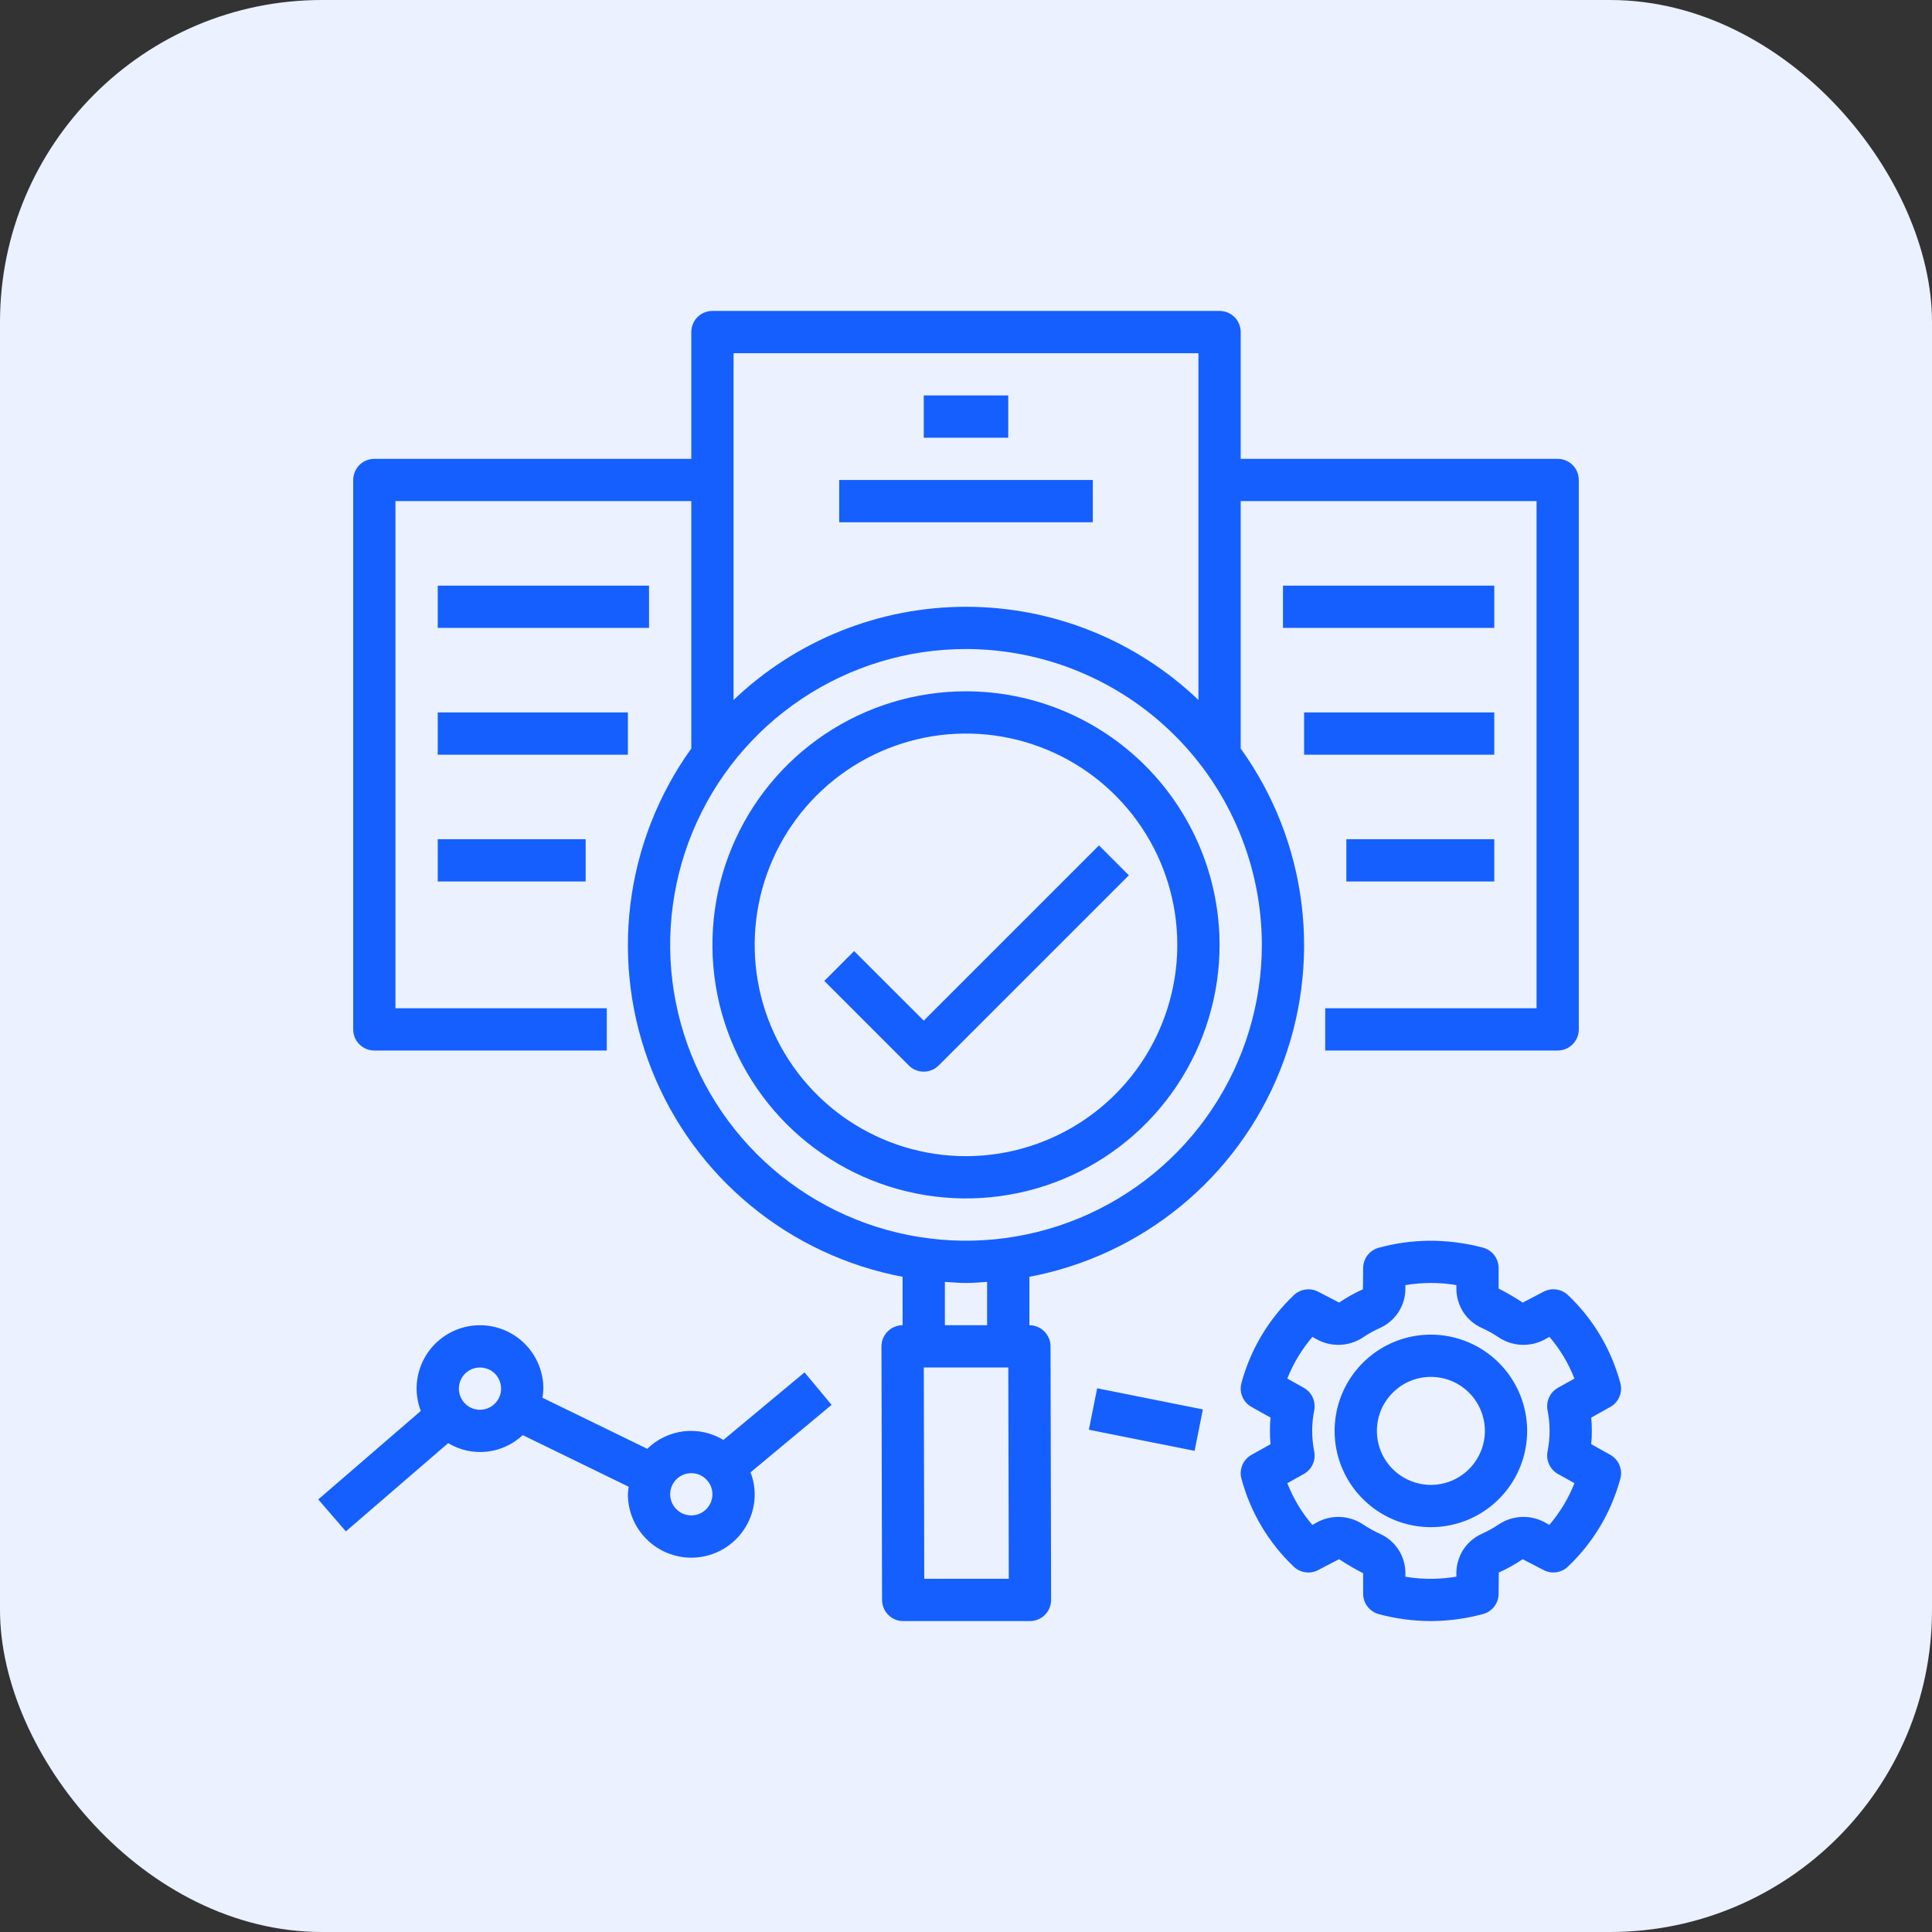 <svg width="60" height="60" viewBox="0 0 60 60" fill="none" xmlns="http://www.w3.org/2000/svg">
<rect x="0" y="0" width="60" height="60" fill="#333333" stroke="none"/>
<rect width="60" height="60" rx="10" fill="#EBF1FF"/>
<g clip-path="url(#clip0_7263_415)">
<path d="M30 21.469C28.442 21.469 26.92 21.931 25.625 22.796C24.33 23.661 23.32 24.891 22.724 26.33C22.128 27.769 21.973 29.352 22.276 30.88C22.58 32.408 23.33 33.811 24.431 34.912C25.533 36.014 26.936 36.764 28.464 37.067C29.991 37.371 31.575 37.215 33.014 36.619C34.453 36.023 35.682 35.014 36.548 33.719C37.413 32.424 37.875 30.901 37.875 29.344C37.873 27.256 37.042 25.254 35.566 23.778C34.09 22.302 32.088 21.471 30 21.469ZM30 35.906C28.702 35.906 27.433 35.521 26.354 34.8C25.275 34.079 24.434 33.054 23.937 31.855C23.44 30.656 23.31 29.337 23.564 28.064C23.817 26.791 24.442 25.621 25.36 24.703C26.277 23.786 27.447 23.161 28.72 22.907C29.993 22.654 31.312 22.784 32.511 23.281C33.711 23.777 34.735 24.619 35.456 25.698C36.178 26.777 36.562 28.046 36.562 29.344C36.56 31.084 35.868 32.752 34.638 33.982C33.408 35.212 31.74 35.904 30 35.906Z" fill="#155FFF"/>
<path d="M28.688 31.697L26.526 29.536L25.599 30.464L28.224 33.089C28.284 33.15 28.357 33.198 28.436 33.231C28.516 33.264 28.601 33.281 28.688 33.281C28.774 33.281 28.859 33.264 28.939 33.231C29.018 33.198 29.091 33.15 29.151 33.089L35.058 27.183L34.13 26.255L28.688 31.697Z" fill="#155FFF"/>
<path d="M50.321 42.953C50.042 41.909 49.479 40.963 48.695 40.22C48.593 40.124 48.464 40.062 48.325 40.045C48.186 40.027 48.045 40.055 47.923 40.123L47.289 40.453C47.048 40.294 46.799 40.148 46.541 40.016V39.38C46.541 39.236 46.494 39.095 46.406 38.981C46.318 38.866 46.194 38.784 46.054 38.746C45.501 38.6 44.931 38.528 44.359 38.532C43.839 38.54 43.323 38.613 42.821 38.749C42.681 38.786 42.557 38.869 42.469 38.983C42.381 39.098 42.334 39.238 42.334 39.383L42.328 40.039C42.07 40.155 41.822 40.293 41.587 40.452L40.954 40.124C40.832 40.056 40.691 40.029 40.552 40.047C40.413 40.064 40.284 40.126 40.182 40.222C39.398 40.965 38.835 41.91 38.554 42.953C38.516 43.094 38.526 43.244 38.583 43.378C38.64 43.513 38.74 43.624 38.868 43.695L39.458 44.025C39.445 44.164 39.439 44.301 39.439 44.438C39.439 44.574 39.445 44.711 39.458 44.85L38.868 45.18C38.74 45.251 38.64 45.362 38.583 45.497C38.526 45.632 38.516 45.781 38.554 45.922C38.833 46.965 39.396 47.911 40.179 48.655C40.281 48.751 40.41 48.813 40.549 48.83C40.688 48.848 40.829 48.821 40.951 48.752L41.586 48.422C41.827 48.581 42.077 48.727 42.334 48.859V49.495C42.334 49.639 42.381 49.78 42.469 49.894C42.558 50.009 42.681 50.091 42.821 50.129C43.349 50.271 43.894 50.343 44.441 50.344C44.466 50.344 44.491 50.344 44.515 50.343C45.035 50.335 45.552 50.262 46.054 50.126C46.194 50.089 46.318 50.007 46.406 49.892C46.494 49.777 46.541 49.637 46.541 49.492L46.546 48.837C46.805 48.72 47.053 48.582 47.288 48.423L47.921 48.751C48.043 48.819 48.184 48.847 48.323 48.829C48.462 48.812 48.592 48.75 48.693 48.653C49.477 47.91 50.041 46.965 50.321 45.922C50.359 45.781 50.349 45.632 50.292 45.497C50.235 45.362 50.135 45.251 50.007 45.18L49.417 44.85C49.43 44.711 49.436 44.574 49.436 44.438C49.436 44.301 49.43 44.164 49.417 44.025L50.007 43.695C50.135 43.624 50.235 43.513 50.292 43.378C50.349 43.244 50.359 43.094 50.321 42.953ZM48.06 43.794C48.145 44.219 48.145 44.656 48.06 45.081C48.034 45.216 48.051 45.356 48.11 45.481C48.168 45.606 48.264 45.709 48.385 45.777L48.896 46.062C48.71 46.534 48.446 46.972 48.116 47.357L47.994 47.288C47.773 47.163 47.522 47.102 47.268 47.11C47.014 47.118 46.767 47.196 46.555 47.335C46.381 47.452 46.198 47.554 46.006 47.64C45.773 47.747 45.576 47.919 45.438 48.135C45.301 48.352 45.228 48.603 45.229 48.859V48.964C44.988 49.005 44.744 49.028 44.499 49.031C44.213 49.036 43.928 49.014 43.646 48.966V48.859C43.647 48.603 43.575 48.352 43.437 48.136C43.299 47.919 43.102 47.748 42.869 47.641C42.678 47.554 42.494 47.452 42.32 47.335C42.108 47.196 41.861 47.118 41.608 47.11C41.354 47.102 41.103 47.163 40.882 47.288L40.756 47.358C40.426 46.973 40.164 46.535 39.979 46.062L40.49 45.777C40.611 45.709 40.707 45.606 40.765 45.481C40.824 45.356 40.841 45.216 40.815 45.081C40.73 44.656 40.73 44.219 40.815 43.794C40.841 43.659 40.823 43.519 40.765 43.394C40.707 43.269 40.611 43.166 40.49 43.099L39.979 42.813C40.165 42.341 40.429 41.904 40.759 41.518L40.881 41.587C41.102 41.712 41.354 41.773 41.607 41.765C41.861 41.757 42.108 41.679 42.32 41.54C42.494 41.423 42.677 41.321 42.868 41.235C43.101 41.128 43.298 40.956 43.437 40.74C43.574 40.524 43.647 40.272 43.646 40.016V39.911C44.17 39.822 44.705 39.821 45.229 39.91V40.016C45.228 40.272 45.301 40.523 45.438 40.74C45.576 40.956 45.773 41.128 46.006 41.235C46.198 41.321 46.381 41.423 46.555 41.541C46.767 41.679 47.014 41.757 47.267 41.765C47.521 41.773 47.772 41.712 47.993 41.587L48.119 41.517C48.449 41.902 48.711 42.34 48.896 42.813L48.385 43.098C48.264 43.166 48.168 43.269 48.11 43.394C48.052 43.519 48.034 43.659 48.06 43.794Z" fill="#155FFF"/>
<path d="M44.438 41.448C43.846 41.448 43.268 41.623 42.777 41.952C42.285 42.28 41.902 42.747 41.675 43.293C41.449 43.84 41.39 44.441 41.505 45.021C41.621 45.601 41.905 46.133 42.324 46.551C42.742 46.969 43.274 47.254 43.854 47.37C44.434 47.485 45.035 47.426 45.582 47.2C46.128 46.973 46.595 46.59 46.923 46.098C47.252 45.607 47.427 45.029 47.427 44.437C47.426 43.645 47.111 42.885 46.55 42.324C45.99 41.764 45.23 41.449 44.438 41.448ZM44.438 46.115C44.106 46.115 43.782 46.016 43.506 45.832C43.23 45.648 43.015 45.386 42.888 45.079C42.761 44.773 42.728 44.435 42.793 44.11C42.857 43.785 43.017 43.486 43.252 43.252C43.486 43.017 43.785 42.857 44.11 42.792C44.436 42.728 44.773 42.761 45.079 42.888C45.386 43.015 45.648 43.23 45.832 43.506C46.016 43.781 46.115 44.106 46.115 44.437C46.114 44.882 45.937 45.308 45.623 45.623C45.309 45.937 44.882 46.114 44.438 46.115Z" fill="#155FFF"/>
<path d="M10.741 47.559L13.918 44.818C14.278 45.035 14.7 45.128 15.118 45.083C15.536 45.038 15.928 44.857 16.234 44.569L19.524 46.172C19.511 46.249 19.503 46.328 19.5 46.406C19.5 46.928 19.707 47.429 20.077 47.798C20.446 48.168 20.947 48.375 21.469 48.375C21.991 48.375 22.492 48.168 22.861 47.798C23.23 47.429 23.438 46.928 23.438 46.406C23.436 46.173 23.392 45.942 23.309 45.725L25.826 43.629L24.986 42.621L22.466 44.718C22.098 44.495 21.665 44.401 21.237 44.45C20.809 44.501 20.41 44.692 20.102 44.994L16.846 43.408C16.863 43.314 16.872 43.22 16.875 43.125C16.875 42.603 16.668 42.102 16.298 41.733C15.929 41.364 15.428 41.156 14.906 41.156C14.384 41.156 13.883 41.364 13.514 41.733C13.145 42.102 12.938 42.603 12.938 43.125C12.939 43.362 12.984 43.596 13.069 43.817L9.884 46.566L10.741 47.559ZM21.469 45.75C21.599 45.75 21.726 45.788 21.833 45.861C21.941 45.933 22.025 46.035 22.075 46.155C22.125 46.275 22.138 46.407 22.112 46.534C22.087 46.662 22.025 46.779 21.933 46.87C21.841 46.962 21.724 47.025 21.597 47.05C21.47 47.075 21.338 47.062 21.218 47.013C21.098 46.963 20.995 46.879 20.923 46.771C20.851 46.663 20.812 46.536 20.812 46.406C20.813 46.232 20.882 46.065 21.005 45.942C21.128 45.819 21.295 45.75 21.469 45.75ZM14.906 42.469C15.036 42.469 15.163 42.507 15.271 42.579C15.379 42.651 15.463 42.754 15.513 42.874C15.562 42.994 15.575 43.126 15.55 43.253C15.525 43.38 15.462 43.497 15.37 43.589C15.278 43.681 15.162 43.743 15.034 43.769C14.907 43.794 14.775 43.781 14.655 43.731C14.535 43.682 14.433 43.597 14.361 43.49C14.289 43.382 14.25 43.255 14.25 43.125C14.25 42.951 14.319 42.784 14.442 42.661C14.566 42.538 14.732 42.469 14.906 42.469Z" fill="#155FFF"/>
<path d="M48.375 14.25H38.531V10.312C38.531 10.226 38.514 10.141 38.481 10.061C38.448 9.982 38.4 9.909 38.339 9.848C38.278 9.787 38.206 9.739 38.126 9.706C38.047 9.673 37.961 9.656 37.875 9.656H22.125C22.039 9.656 21.953 9.673 21.874 9.706C21.794 9.739 21.722 9.787 21.661 9.848C21.6 9.909 21.552 9.982 21.519 10.061C21.486 10.141 21.469 10.226 21.469 10.312V14.25H11.625C11.539 14.25 11.454 14.267 11.374 14.3C11.294 14.333 11.222 14.381 11.161 14.442C11.1 14.503 11.052 14.575 11.019 14.655C10.986 14.735 10.969 14.82 10.969 14.906V31.969C10.969 32.055 10.986 32.14 11.019 32.22C11.052 32.3 11.1 32.372 11.161 32.433C11.222 32.494 11.294 32.542 11.374 32.575C11.454 32.608 11.539 32.625 11.625 32.625H18.844V31.312H12.281V15.562H21.469V23.246C20.441 24.676 19.79 26.343 19.577 28.091C19.364 29.84 19.595 31.614 20.249 33.249C20.903 34.885 21.959 36.329 23.32 37.448C24.68 38.567 26.3 39.325 28.031 39.652V41.156C27.945 41.156 27.859 41.173 27.78 41.206C27.7 41.239 27.628 41.288 27.567 41.349C27.506 41.41 27.457 41.483 27.424 41.562C27.392 41.642 27.375 41.728 27.375 41.814L27.393 49.689C27.393 49.863 27.463 50.029 27.586 50.152C27.709 50.275 27.875 50.344 28.049 50.344H31.987C32.073 50.344 32.158 50.327 32.238 50.294C32.318 50.261 32.39 50.212 32.451 50.151C32.512 50.09 32.561 50.017 32.593 49.938C32.626 49.858 32.643 49.772 32.643 49.686L32.625 41.811C32.625 41.637 32.555 41.471 32.432 41.348C32.309 41.225 32.142 41.156 31.969 41.156V39.652C33.7 39.325 35.32 38.567 36.68 37.448C38.041 36.329 39.097 34.885 39.751 33.249C40.405 31.614 40.636 29.84 40.423 28.091C40.21 26.343 39.559 24.676 38.531 23.246V15.562H47.719V31.312H41.156V32.625H48.375C48.461 32.625 48.547 32.608 48.626 32.575C48.706 32.542 48.778 32.494 48.839 32.433C48.9 32.372 48.948 32.3 48.981 32.22C49.014 32.14 49.031 32.055 49.031 31.969V14.906C49.031 14.82 49.014 14.735 48.981 14.655C48.948 14.575 48.9 14.503 48.839 14.442C48.778 14.381 48.706 14.333 48.626 14.3C48.547 14.267 48.461 14.25 48.375 14.25ZM22.781 10.969H37.219V21.739C35.275 19.881 32.689 18.844 30 18.844C27.311 18.844 24.725 19.881 22.781 21.739V10.969ZM28.704 49.031L28.689 42.469H31.314L31.329 49.031H28.704ZM29.344 41.156V39.81C29.562 39.824 29.779 39.844 30 39.844C30.221 39.844 30.438 39.824 30.656 39.81V41.156H29.344ZM39.188 29.344C39.188 31.161 38.649 32.937 37.639 34.448C36.63 35.959 35.195 37.136 33.516 37.832C31.837 38.527 29.99 38.709 28.208 38.355C26.425 38 24.788 37.125 23.503 35.84C22.219 34.555 21.343 32.918 20.989 31.136C20.634 29.354 20.817 27.507 21.512 25.828C22.207 24.149 23.385 22.714 24.896 21.705C26.407 20.695 28.183 20.156 30 20.156C32.436 20.159 34.771 21.128 36.493 22.85C38.216 24.573 39.185 26.908 39.188 29.344Z" fill="#155FFF"/>
<path d="M26.062 14.906H33.938V16.219H26.062V14.906Z" fill="#155FFF"/>
<path d="M39.844 18.188H46.406V19.5H39.844V18.188Z" fill="#155FFF"/>
<path d="M40.5 22.125H46.406V23.438H40.5V22.125Z" fill="#155FFF"/>
<path d="M41.812 26.062H46.406V27.375H41.812V26.062Z" fill="#155FFF"/>
<path d="M13.594 18.188H20.156V19.5H13.594V18.188Z" fill="#155FFF"/>
<path d="M13.594 22.125H19.5V23.438H13.594V22.125Z" fill="#155FFF"/>
<path d="M13.594 26.062H18.188V27.375H13.594V26.062Z" fill="#155FFF"/>
<path d="M33.816 44.402L34.073 43.115L37.356 43.771L37.099 45.058L33.816 44.402Z" fill="#155FFF"/>
<path d="M28.688 12.281H31.312V13.594H28.688V12.281Z" fill="#155FFF"/>
</g>
<defs>
<clipPath id="clip0_7263_415">
<rect width="42" height="42" fill="white" transform="translate(9 9)"/>
</clipPath>
</defs>
</svg>
